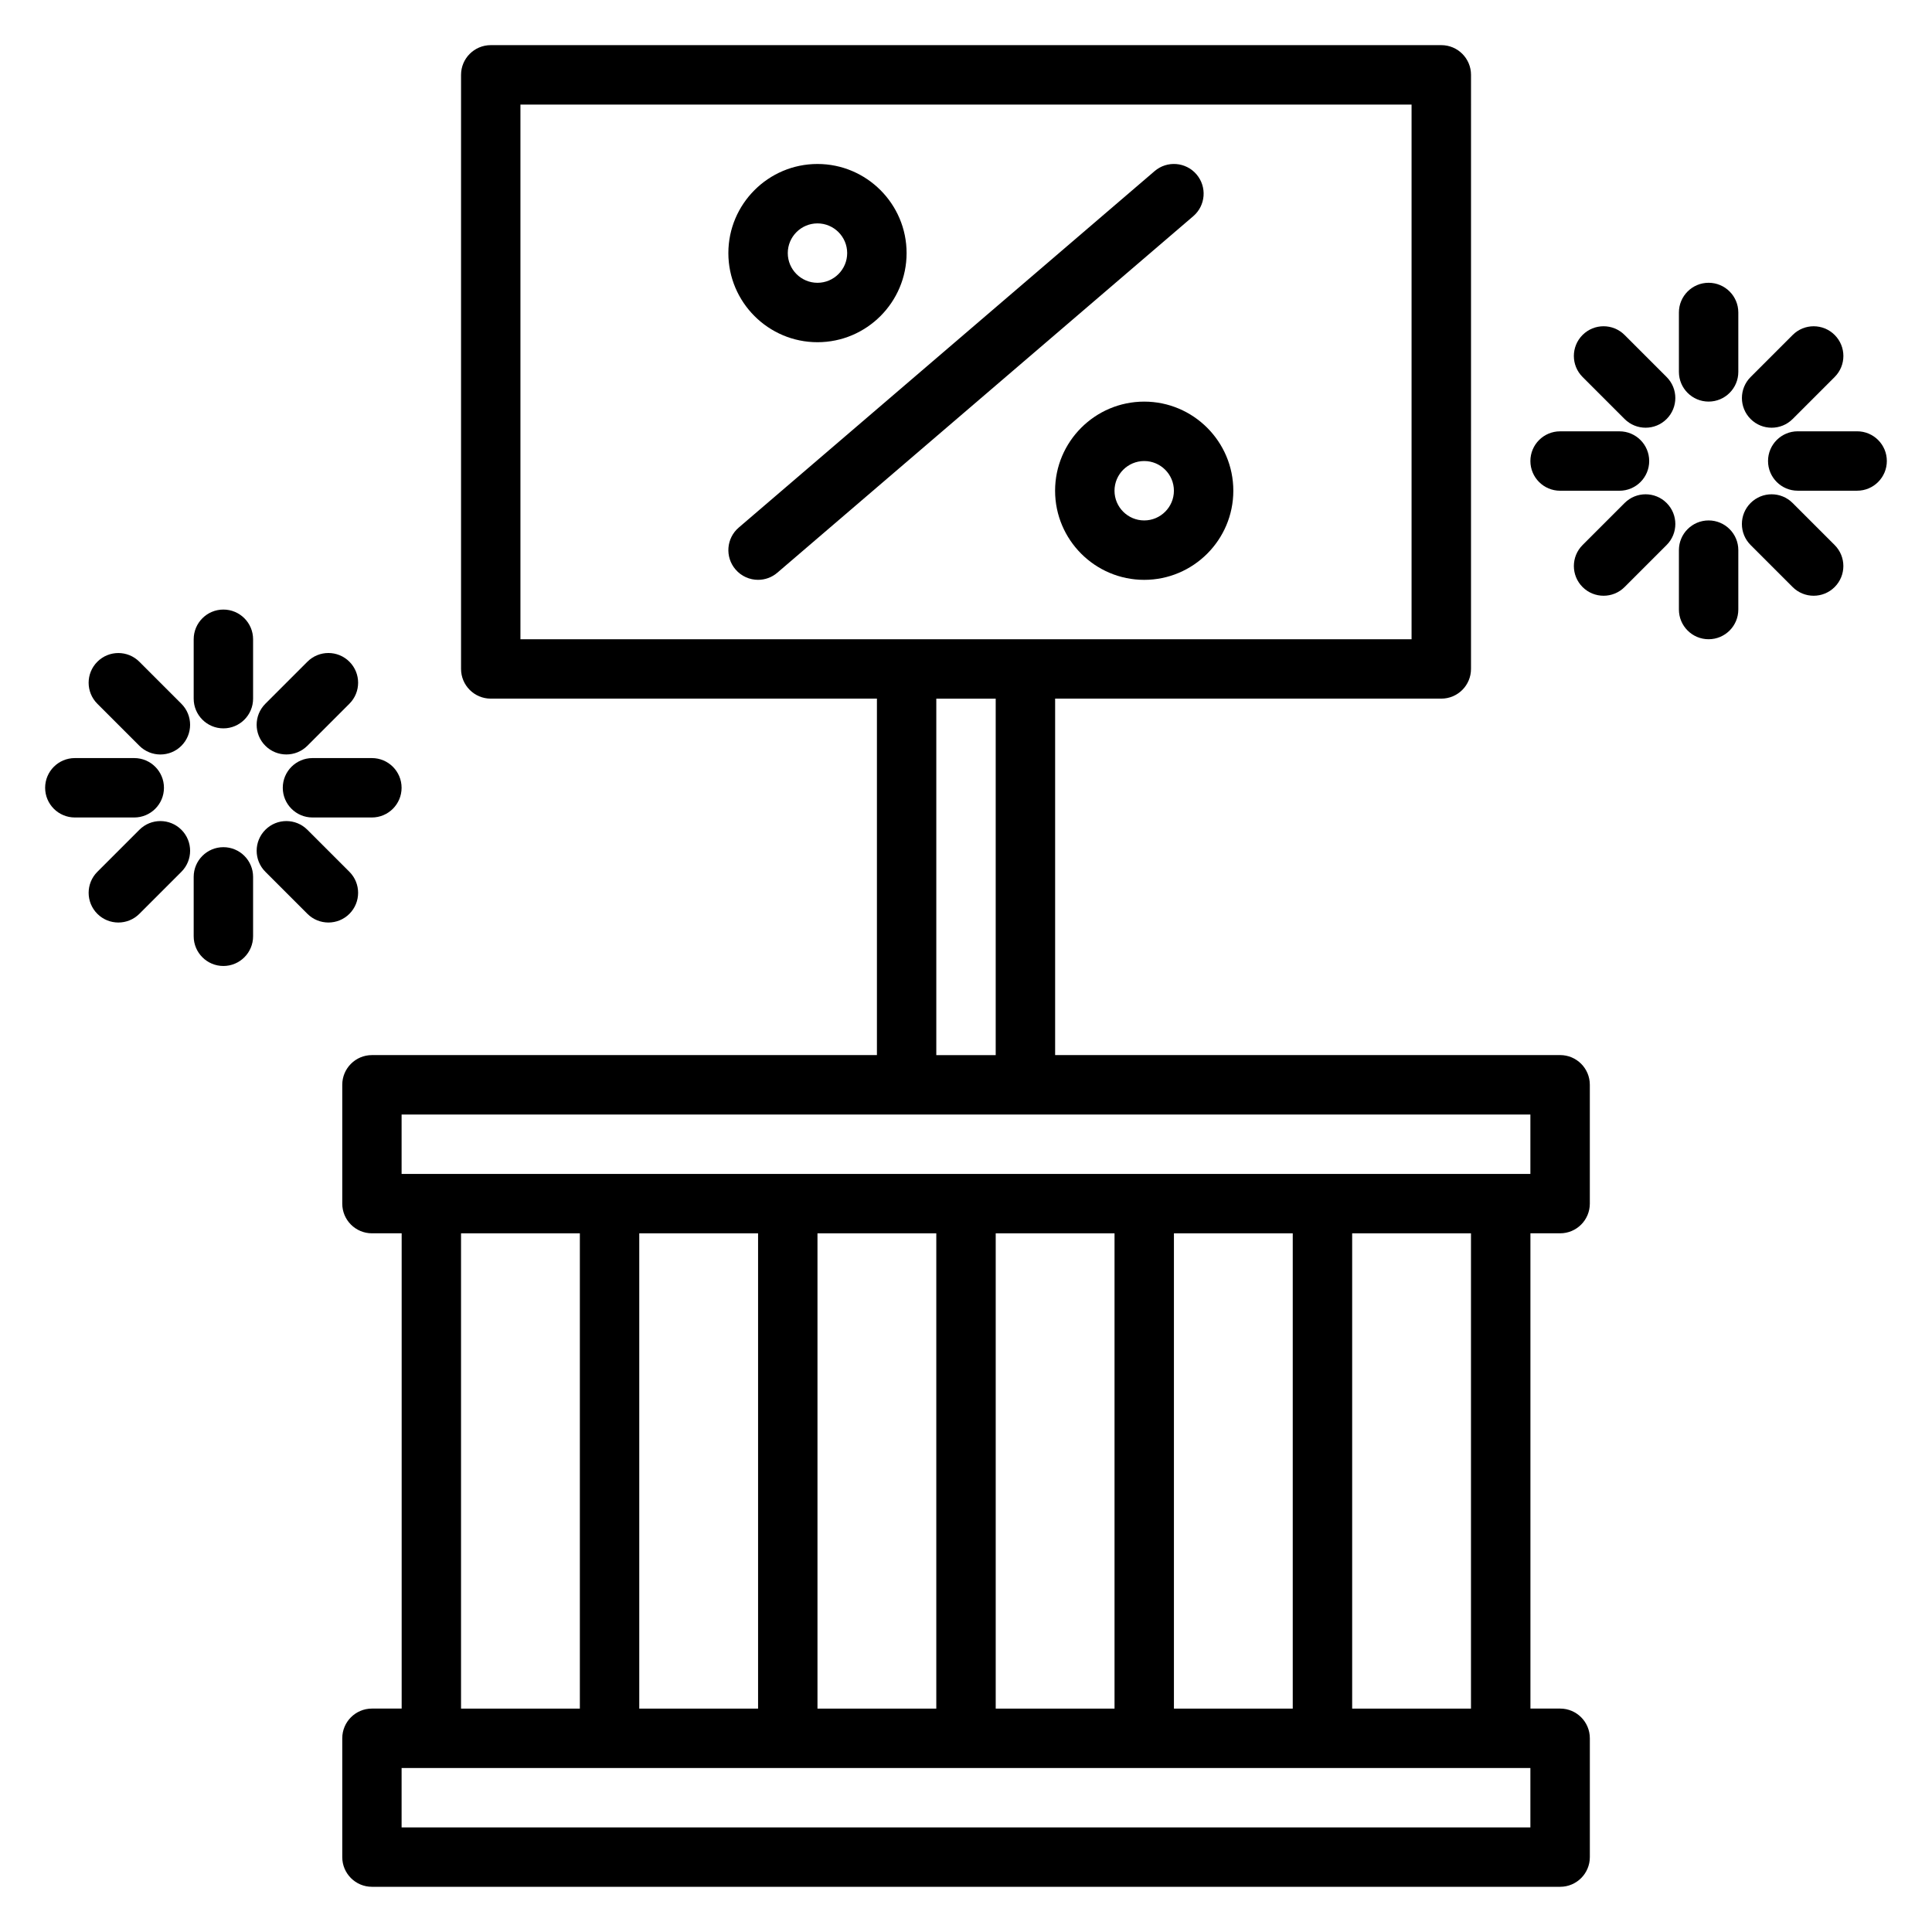 <?xml version="1.0" encoding="UTF-8"?>
<!-- Uploaded to: SVG Repo, www.svgrepo.com, Generator: SVG Repo Mixer Tools -->
<svg fill="#000000" width="800px" height="800px" version="1.1" viewBox="144 144 512 512" xmlns="http://www.w3.org/2000/svg">
 <g>
  <path d="m557.44 423.61h-133.82v-94.465h102.34c4.344 0 7.871-3.527 7.871-7.871l0.004-157.44c0-4.344-3.527-7.871-7.871-7.871h-251.91c-4.344 0-7.871 3.527-7.871 7.871v157.44c0 4.344 3.527 7.871 7.871 7.871h102.34v94.465h-133.82c-4.344 0-7.871 3.519-7.871 7.871v31.488c0 4.352 3.527 7.871 7.871 7.871h7.871v125.95h-7.871c-4.344 0-7.871 3.519-7.871 7.871v31.488c0 4.352 3.527 7.871 7.871 7.871h314.88c4.344 0 7.871-3.519 7.871-7.871v-31.488c0-4.352-3.527-7.871-7.871-7.871h-7.871l-0.004-125.95h7.871c4.344 0 7.871-3.519 7.871-7.871v-31.488c0.004-4.356-3.523-7.875-7.871-7.875zm-275.52-251.9h236.16v141.7h-236.16zm110.21 157.44h15.742v94.465h-15.742zm-125.95 141.7h31.488v125.95h-31.488zm78.719 0v125.95h-31.488v-125.95zm47.23 0v125.95h-31.488v-125.95zm47.234 0v125.95h-31.488v-125.95zm47.23 0v125.95h-31.488v-125.95zm62.977 157.44h-299.14v-15.742h299.14zm-15.742-31.488h-31.488v-125.95h31.488zm15.742-141.7h-299.14v-15.742h299.14z"/>
  <path d="m461.08 190.2c-2.832-3.297-7.801-3.684-11.098-0.852l-110.21 94.465c-3.297 2.824-3.684 7.801-0.852 11.098 1.547 1.812 3.762 2.75 5.973 2.75 1.812 0 3.637-0.621 5.117-1.898l110.21-94.465c3.309-2.824 3.691-7.793 0.859-11.098z"/>
  <path d="m423.61 274.05c0 13.02 10.598 23.617 23.617 23.617s23.617-10.598 23.617-23.617-10.598-23.617-23.617-23.617-23.617 10.598-23.617 23.617zm31.488 0c0 4.336-3.535 7.871-7.871 7.871-4.336 0-7.871-3.535-7.871-7.871s3.535-7.871 7.871-7.871c4.336 0 7.871 3.531 7.871 7.871z"/>
  <path d="m360.64 234.69c13.02 0 23.617-10.598 23.617-23.617 0-13.02-10.598-23.617-23.617-23.617s-23.617 10.598-23.617 23.617c0.004 13.02 10.598 23.617 23.617 23.617zm0-31.488c4.336 0 7.871 3.535 7.871 7.871 0 4.336-3.535 7.871-7.871 7.871-4.336 0-7.871-3.535-7.871-7.871 0-4.336 3.535-7.871 7.871-7.871z"/>
  <path d="m596.8 218.94c-4.344 0-7.871 3.527-7.871 7.871v15.742c0 4.344 3.527 7.871 7.871 7.871s7.871-3.527 7.871-7.871v-15.742c0-4.344-3.527-7.871-7.871-7.871z"/>
  <path d="m574.53 232.77c-3.078-3.078-8.055-3.078-11.133 0-3.078 3.078-3.078 8.055 0 11.133l11.141 11.141c1.535 1.535 3.551 2.305 5.566 2.305 2.016 0 4.031-0.77 5.566-2.305 3.078-3.078 3.078-8.055 0-11.133z"/>
  <path d="m557.44 274.05h15.742c4.344 0 7.871-3.527 7.871-7.871s-3.527-7.871-7.871-7.871h-15.742c-4.344 0-7.871 3.527-7.871 7.871s3.527 7.871 7.871 7.871z"/>
  <path d="m574.54 277.3-11.141 11.141c-3.078 3.078-3.078 8.055 0 11.133 1.535 1.535 3.551 2.305 5.566 2.305 2.016 0 4.031-0.77 5.566-2.305l11.141-11.141c3.078-3.078 3.078-8.055 0-11.133-3.078-3.078-8.062-3.078-11.133 0z"/>
  <path d="m596.8 281.92c-4.344 0-7.871 3.527-7.871 7.871v15.742c0 4.344 3.527 7.871 7.871 7.871s7.871-3.527 7.871-7.871v-15.742c0-4.344-3.527-7.871-7.871-7.871z"/>
  <path d="m619.06 277.3c-3.078-3.078-8.055-3.078-11.133 0-3.078 3.078-3.078 8.055 0 11.133l11.141 11.141c1.535 1.535 3.551 2.305 5.566 2.305s4.031-0.77 5.566-2.305c3.078-3.078 3.078-8.055 0-11.133z"/>
  <path d="m636.16 258.3h-15.742c-4.344 0-7.871 3.527-7.871 7.871s3.527 7.871 7.871 7.871h15.742c4.344 0 7.871-3.527 7.871-7.871s-3.527-7.871-7.871-7.871z"/>
  <path d="m613.5 257.35c2.016 0 4.031-0.77 5.566-2.305l11.141-11.141c3.078-3.078 3.078-8.055 0-11.133s-8.055-3.078-11.133 0l-11.141 11.141c-3.078 3.078-3.078 8.055 0 11.133 1.535 1.535 3.551 2.305 5.566 2.305z"/>
  <path d="m203.2 305.54c-4.344 0-7.871 3.527-7.871 7.871v15.742c0 4.344 3.527 7.871 7.871 7.871s7.871-3.527 7.871-7.871v-15.742c0-4.344-3.527-7.871-7.871-7.871z"/>
  <path d="m180.93 319.37c-3.078-3.078-8.055-3.078-11.133 0-3.078 3.078-3.078 8.055 0 11.133l11.141 11.141c1.535 1.535 3.551 2.305 5.566 2.305s4.031-0.77 5.566-2.305c3.078-3.078 3.078-8.055 0-11.133z"/>
  <path d="m187.45 352.77c0-4.344-3.527-7.871-7.871-7.871h-15.746c-4.344 0-7.871 3.527-7.871 7.871s3.527 7.871 7.871 7.871h15.742c4.348 0 7.875-3.523 7.875-7.871z"/>
  <path d="m180.94 363.9-11.141 11.141c-3.078 3.078-3.078 8.055 0 11.133 1.535 1.535 3.551 2.305 5.566 2.305s4.031-0.77 5.566-2.305l11.141-11.141c3.078-3.078 3.078-8.055 0-11.133-3.082-3.078-8.062-3.078-11.133 0z"/>
  <path d="m203.2 368.51c-4.344 0-7.871 3.527-7.871 7.871v15.742c0 4.344 3.527 7.871 7.871 7.871s7.871-3.527 7.871-7.871v-15.742c0-4.348-3.527-7.871-7.871-7.871z"/>
  <path d="m236.6 375.04-11.141-11.141c-3.078-3.078-8.055-3.078-11.133 0s-3.078 8.055 0 11.133l11.141 11.141c1.535 1.535 3.551 2.305 5.566 2.305s4.031-0.77 5.566-2.305c3.07-3.078 3.07-8.062 0-11.133z"/>
  <path d="m218.94 352.77c0 4.344 3.527 7.871 7.871 7.871h15.742c4.344 0 7.871-3.527 7.871-7.871s-3.527-7.871-7.871-7.871h-15.742c-4.344 0-7.871 3.527-7.871 7.871z"/>
  <path d="m219.89 343.94c2.016 0 4.031-0.77 5.566-2.305l11.141-11.141c3.078-3.078 3.078-8.055 0-11.133-3.078-3.078-8.055-3.078-11.133 0l-11.141 11.141c-3.078 3.078-3.078 8.055 0 11.133 1.535 1.535 3.551 2.305 5.566 2.305z"/>
 </g>
</svg>